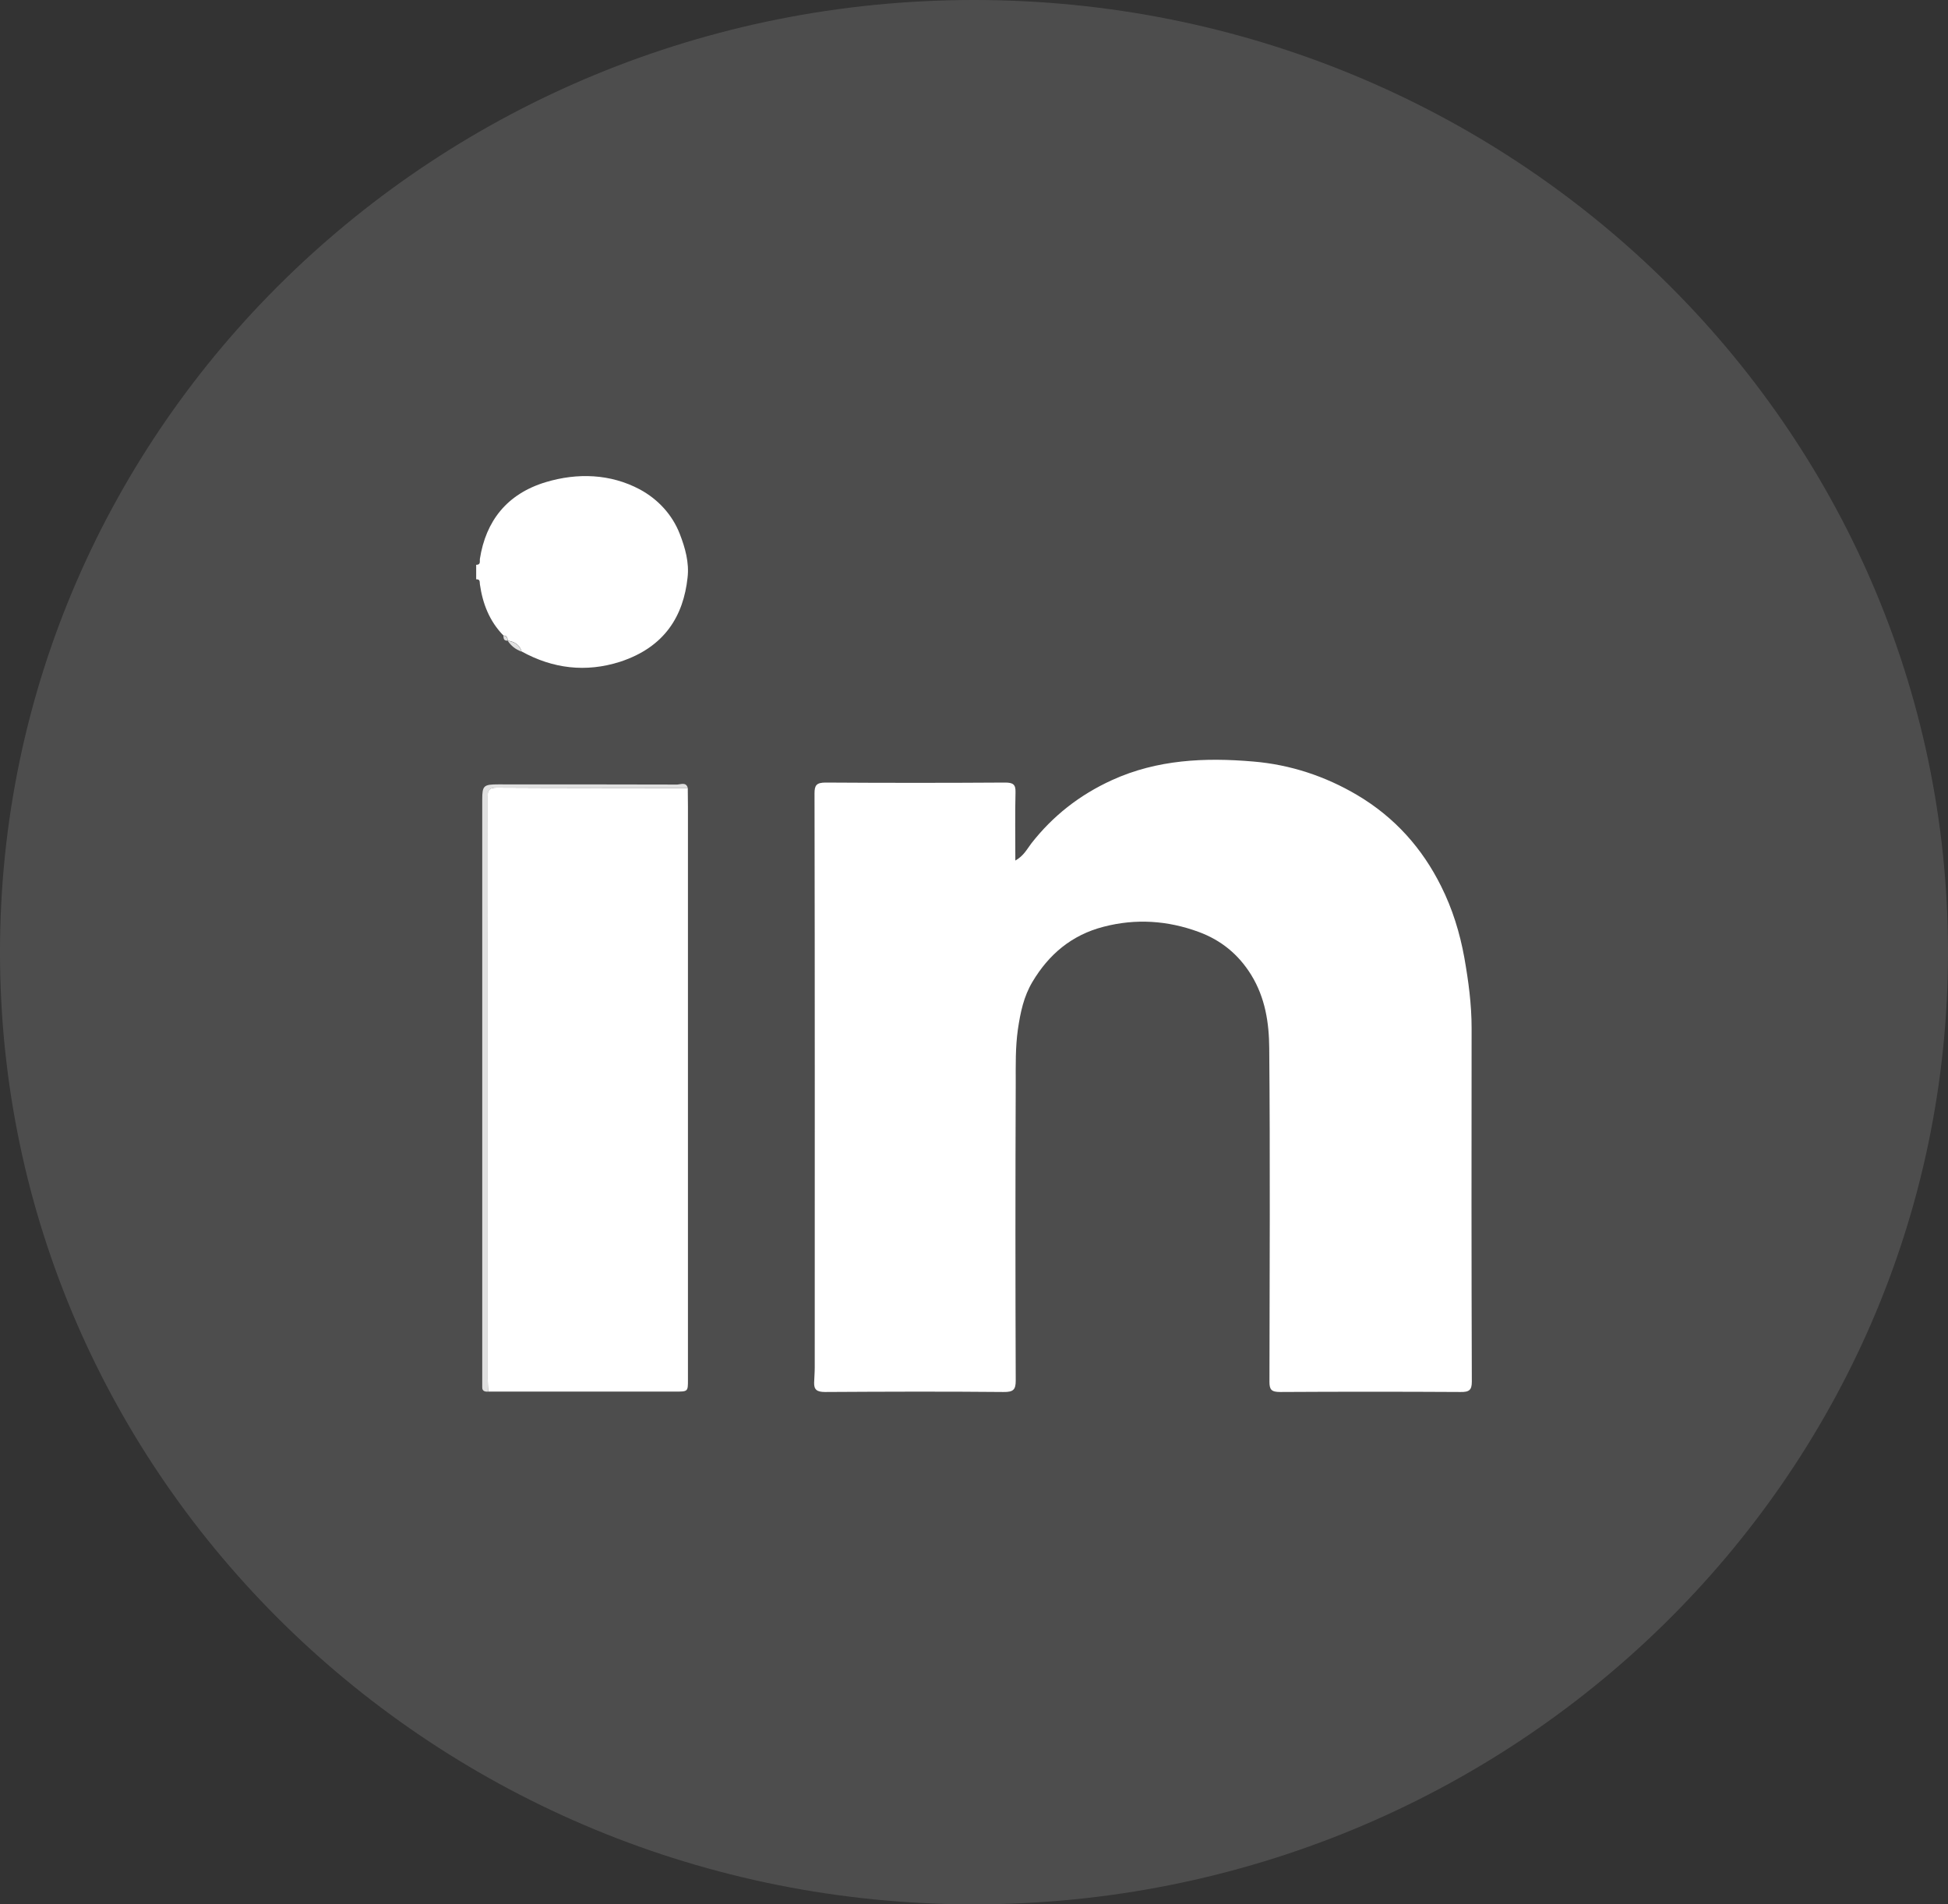 <svg width="45" height="44" viewBox="0 0 45 44" fill="none" xmlns="http://www.w3.org/2000/svg">
<rect x="0" y="0" width="45" height="44" fill="#333333" stroke="none"/>
<path opacity="0.13" d="M22.5 44C34.926 44 45 34.15 45 22C45 9.85 34.926 0 22.5 0C10.074 0 0 9.85 0 22C0 34.15 10.074 44 22.5 44Z" fill="white"/>
<path d="M11 13.05C11.113 13.05 11.077 12.966 11.086 12.911C11.222 12.044 11.706 11.411 12.611 11.139C13.34 10.921 14.1 10.946 14.779 11.307C15.204 11.537 15.53 11.893 15.702 12.333C15.829 12.66 15.924 12.999 15.883 13.347C15.788 14.223 15.363 14.951 14.322 15.291C13.534 15.542 12.77 15.45 12.05 15.052C12.005 14.901 11.892 14.826 11.729 14.801C11.724 14.742 11.715 14.683 11.629 14.683C11.303 14.348 11.149 13.942 11.086 13.502C11.077 13.452 11.1 13.38 11 13.385C11 13.271 11 13.163 11 13.05Z" fill="white"/>
<path d="M23.455 19.883C23.65 19.774 23.727 19.614 23.826 19.485C24.319 18.856 24.93 18.37 25.691 18.023C26.732 17.549 27.836 17.499 28.949 17.595C29.805 17.666 30.615 17.934 31.352 18.37C32.23 18.89 32.859 19.61 33.289 20.473C33.552 20.997 33.724 21.554 33.828 22.132C33.923 22.673 33.995 23.205 33.995 23.754C33.991 26.477 33.991 29.2 34 31.923C34 32.116 33.941 32.166 33.737 32.162C32.348 32.154 30.963 32.154 29.574 32.162C29.37 32.162 29.325 32.108 29.325 31.927C29.329 29.359 29.343 26.787 29.32 24.219C29.316 23.636 29.23 23.058 28.904 22.526C28.614 22.057 28.212 21.722 27.682 21.529C26.971 21.269 26.238 21.219 25.496 21.412C24.745 21.605 24.224 22.061 23.853 22.681C23.645 23.029 23.573 23.393 23.514 23.783C23.455 24.202 23.464 24.613 23.464 25.027C23.455 27.319 23.455 29.606 23.464 31.898C23.464 32.108 23.41 32.166 23.179 32.162C21.808 32.149 20.432 32.154 19.06 32.162C18.87 32.162 18.802 32.108 18.807 31.944C18.811 31.827 18.821 31.709 18.821 31.592C18.821 27.172 18.825 22.752 18.816 18.332C18.816 18.148 18.857 18.081 19.074 18.081C20.454 18.09 21.835 18.09 23.215 18.081C23.401 18.081 23.464 18.123 23.459 18.303C23.446 18.814 23.455 19.33 23.455 19.883Z" fill="white"/>
<path d="M15.888 18.207C15.888 18.353 15.892 18.5 15.892 18.647C15.892 23.058 15.892 27.47 15.892 31.885C15.892 32.153 15.892 32.153 15.598 32.153C14.159 32.153 12.715 32.153 11.276 32.153C11.272 32.049 11.267 31.944 11.267 31.839C11.267 28.538 11.267 25.241 11.267 21.939C11.267 20.762 11.272 19.581 11.262 18.404C11.262 18.253 11.303 18.198 11.475 18.198C12.946 18.207 14.417 18.203 15.888 18.207Z" fill="white"/>
<path d="M15.888 18.207C14.417 18.207 12.951 18.207 11.48 18.198C11.308 18.198 11.267 18.249 11.267 18.404C11.271 19.581 11.267 20.758 11.267 21.94C11.267 25.241 11.267 28.538 11.267 31.839C11.267 31.944 11.271 32.049 11.276 32.154C11.199 32.158 11.14 32.141 11.14 32.057C11.14 32.003 11.14 31.944 11.14 31.89C11.14 27.415 11.14 22.945 11.14 18.471C11.14 18.152 11.172 18.123 11.511 18.123C12.892 18.123 14.272 18.123 15.648 18.127C15.729 18.123 15.852 18.064 15.888 18.207Z" fill="#E0E0E0"/>
<path d="M11.729 14.805C11.892 14.83 12.005 14.905 12.05 15.056C11.91 15.006 11.806 14.922 11.729 14.805Z" fill="#E0E0E0"/>
<path d="M11.629 14.688C11.714 14.688 11.718 14.745 11.727 14.803C11.633 14.807 11.633 14.75 11.629 14.688Z" fill="#E0E0E0"/>
</svg>
